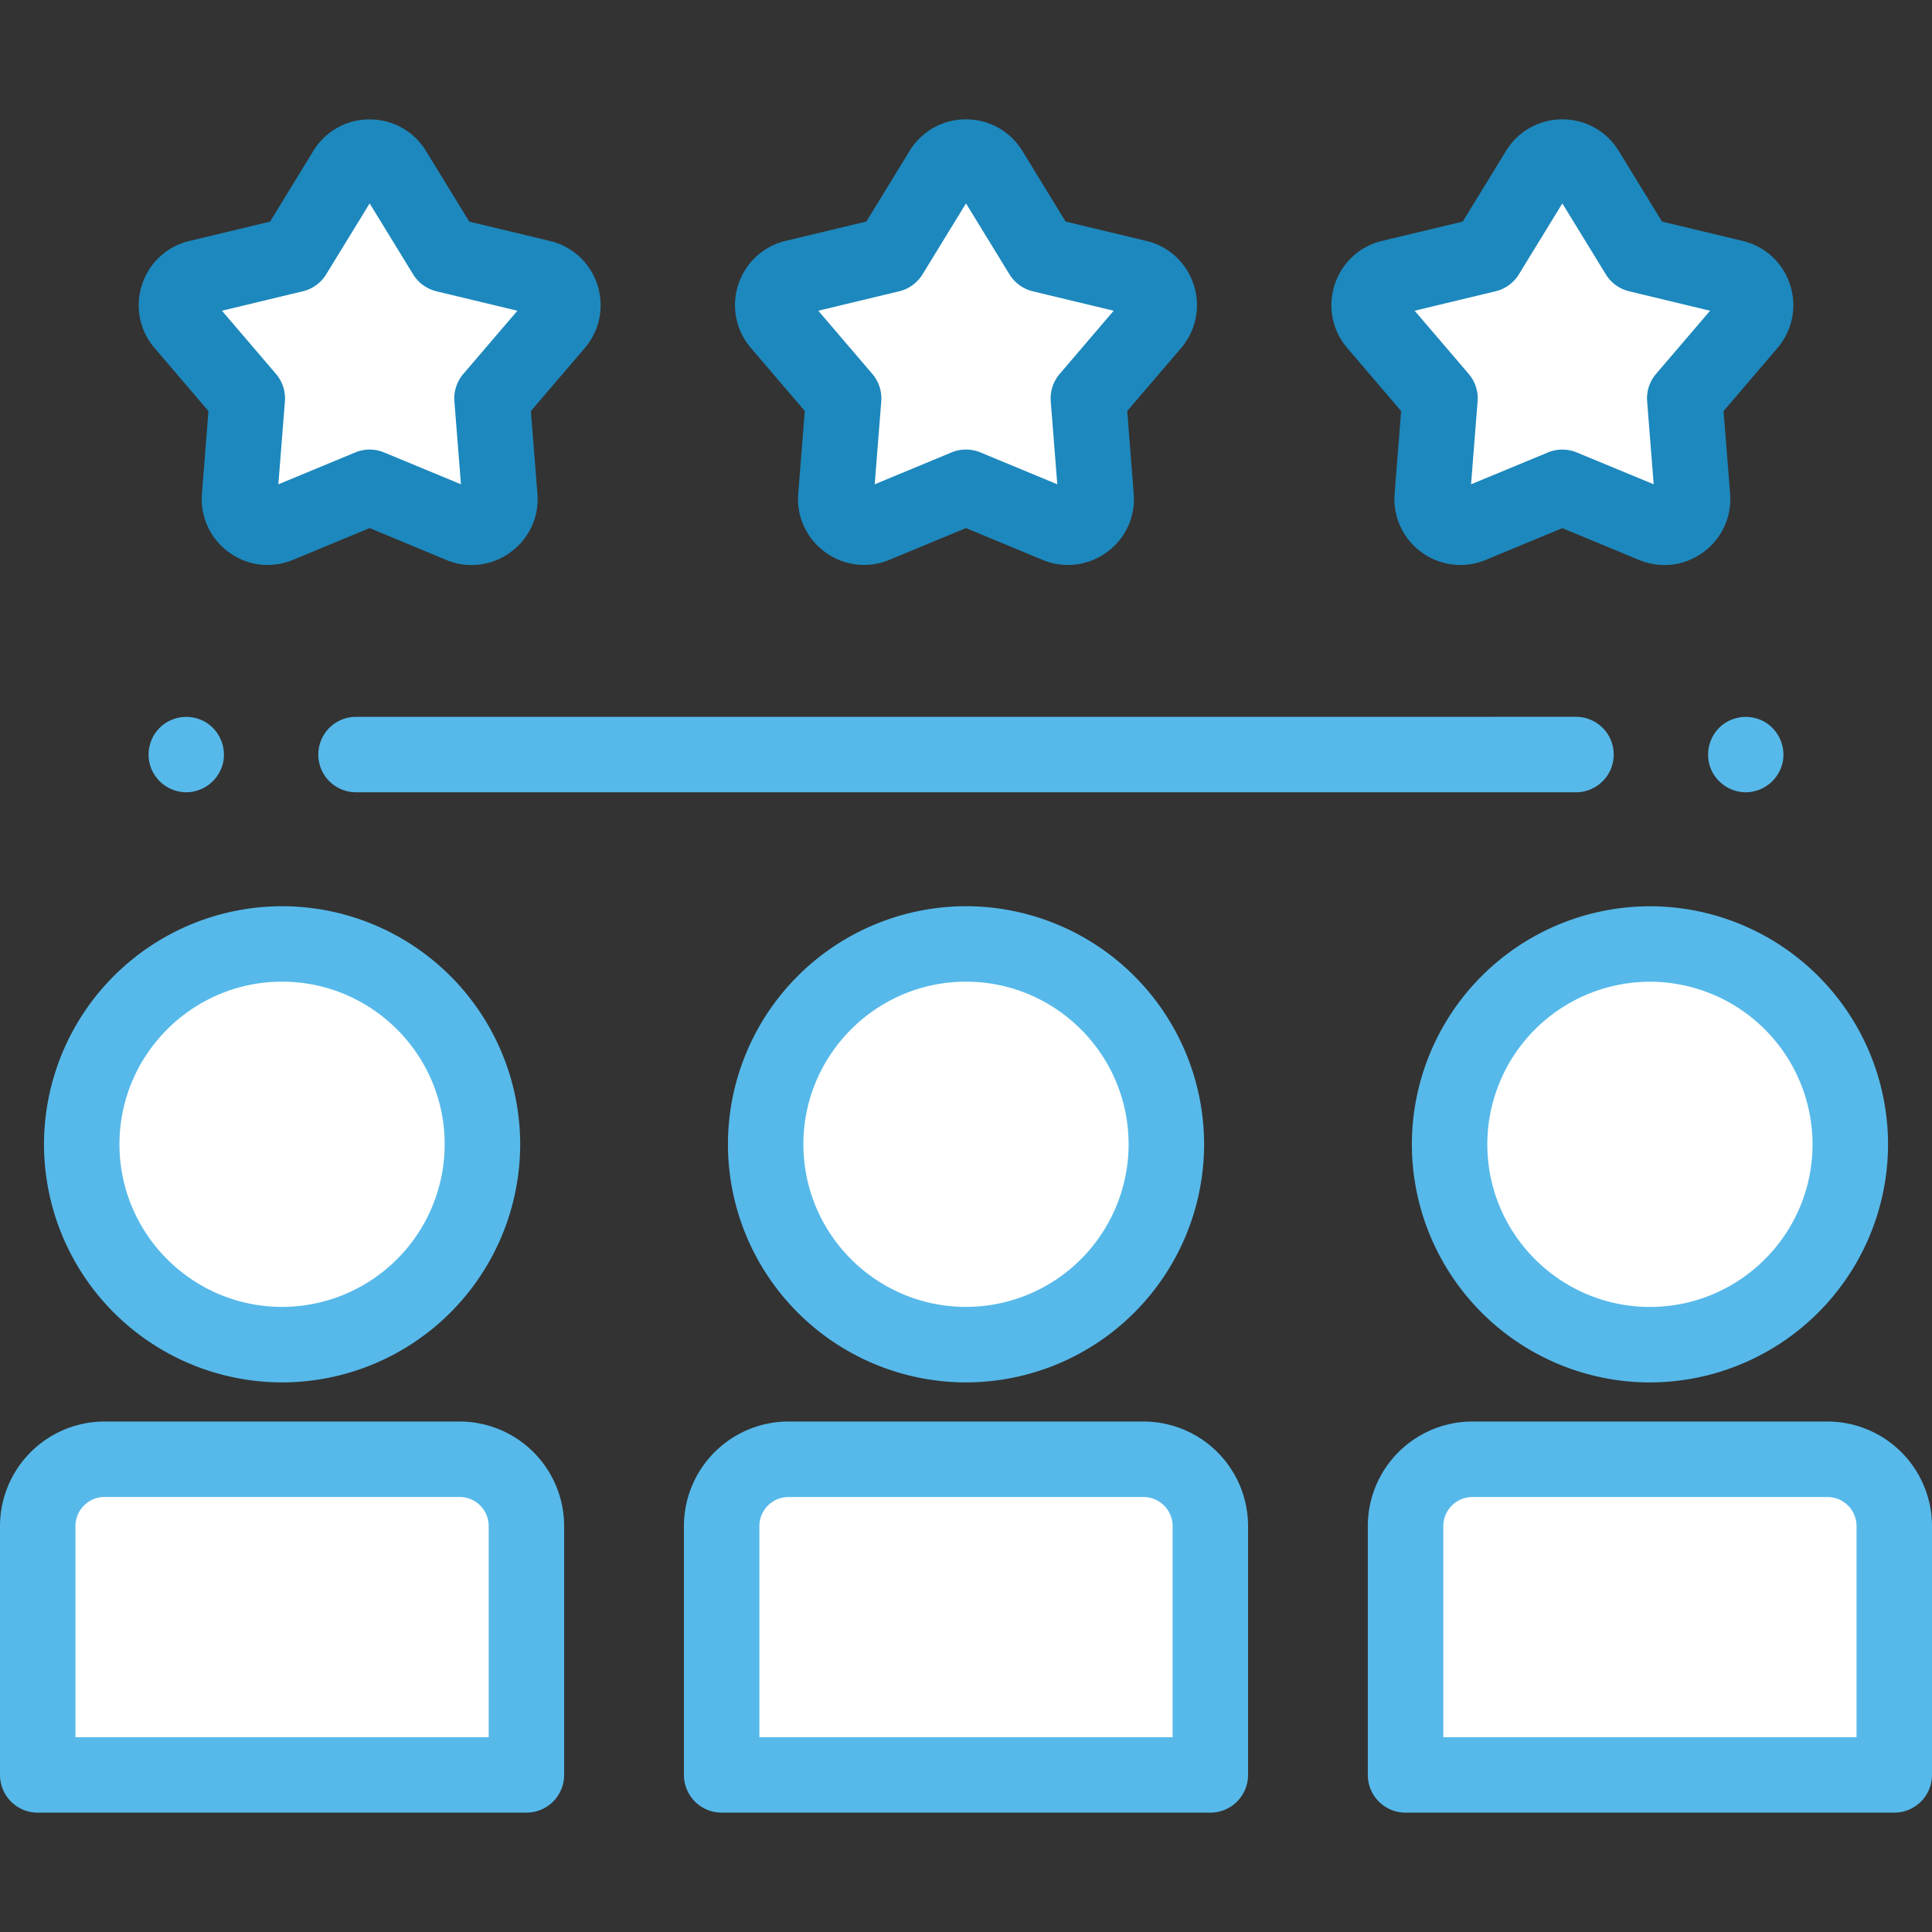 <svg width="36" height="36" fill="none" xmlns="http://www.w3.org/2000/svg"><rect width="100%" height="100%" fill="#333333" stroke="none"/><g clip-path="url(#clip0)"><path d="M3.47 14.763a.71.71 0 01-.661-.466.708.708 0 01.207-.773.71.71 0 01.826-.061.71.71 0 01.318.734.71.71 0 01-.69.566zm29.06 0a.71.71 0 01-.666-.477.71.71 0 01.233-.78.711.711 0 01.784-.055.71.71 0 01.339.741.71.71 0 01-.69.571zm-3.164-1.406H6.634a.703.703 0 000 1.406h22.732a.703.703 0 000-1.406z" fill="#56B9EA"/><path d="M21.64 22.136a3.733 3.733 0 10-7.287-1.62 3.733 3.733 0 007.287 1.62z" fill="#fff"/><path d="M18 25.759a4.441 4.441 0 01-4.436-4.436A4.441 4.441 0 0118 16.886a4.441 4.441 0 014.437 4.437A4.441 4.441 0 0118 25.759zm0-7.467c-1.67 0-3.03 1.36-3.03 3.03 0 1.671 1.36 3.03 3.03 3.03a3.033 3.033 0 003.03-3.03c0-1.67-1.359-3.03-3.03-3.03z" fill="#56B9EA"/><path d="M22.553 28.436c0-.687-.557-1.245-1.245-1.245h-6.616c-.687 0-1.245.558-1.245 1.245v4.637h9.106v-4.637z" fill="#fff"/><path d="M22.553 33.776h-9.106a.703.703 0 01-.703-.703v-4.637a1.95 1.95 0 011.948-1.948h6.616a1.95 1.95 0 011.948 1.948v4.637a.703.703 0 01-.703.703zM14.15 32.37h7.7v-3.934a.542.542 0 00-.542-.541h-6.616a.542.542 0 00-.542.541v3.934z" fill="#56B9EA"/><path d="M8.886 22.229a3.734 3.734 0 10-7.25-1.792 3.734 3.734 0 007.25 1.792z" fill="#fff"/><path d="M5.256 25.759A4.441 4.441 0 01.82 21.323a4.441 4.441 0 014.436-4.437 4.441 4.441 0 014.437 4.437 4.441 4.441 0 01-4.437 4.436zm0-7.467c-1.67 0-3.03 1.36-3.03 3.03 0 1.671 1.36 3.03 3.03 3.03a3.033 3.033 0 003.03-3.03c0-1.67-1.359-3.03-3.03-3.03z" fill="#56B9EA"/><path d="M9.809 28.436c0-.687-.557-1.245-1.245-1.245H1.948c-.687 0-1.245.558-1.245 1.245v4.637H9.81v-4.637z" fill="#fff"/><path d="M9.809 33.776H.703A.703.703 0 010 33.073v-4.637a1.95 1.95 0 011.948-1.948h6.616a1.95 1.95 0 011.948 1.948v4.637a.703.703 0 01-.703.703zM1.406 32.37h7.7v-3.934a.542.542 0 00-.542-.542H1.948a.542.542 0 00-.542.542v3.934z" fill="#56B9EA"/><path d="M33.378 23.963a3.733 3.733 0 10-5.279-5.279 3.733 3.733 0 005.279 5.28z" fill="#fff"/><path d="M30.744 25.76a4.442 4.442 0 01-4.436-4.437 4.441 4.441 0 014.436-4.436 4.441 4.441 0 014.437 4.436 4.442 4.442 0 01-4.437 4.436zm0-7.467a3.034 3.034 0 00-3.03 3.03c0 1.67 1.36 3.03 3.03 3.03 1.671 0 3.03-1.36 3.03-3.03a3.033 3.033 0 00-3.03-3.03z" fill="#56B9EA"/><path d="M35.297 28.436c0-.687-.558-1.245-1.245-1.245h-6.616c-.688 0-1.245.558-1.245 1.245v4.637h9.106v-4.637z" fill="#fff"/><path d="M35.297 33.776H26.19a.703.703 0 01-.703-.703v-4.637a1.95 1.95 0 011.948-1.948h6.616A1.95 1.95 0 0136 28.436v4.637a.703.703 0 01-.703.703zm-8.403-1.406h7.7v-3.934a.542.542 0 00-.542-.541h-6.616a.542.542 0 00-.542.541v3.934z" fill="#56B9EA"/><path d="M7.338 3.179l.96 1.566 1.785.428a.527.527 0 01.278.856L9.168 7.424l.145 1.83a.527.527 0 01-.728.53L6.888 9.08l-1.697.703a.527.527 0 01-.728-.528l.145-1.83-1.193-1.396a.527.527 0 01.278-.856l1.786-.428.96-1.566a.527.527 0 01.899 0z" fill="#fff"/><path d="M4.987 10.528c-.255 0-.506-.08-.721-.237A1.222 1.222 0 013.763 9.2l.121-1.54-1.003-1.174a1.222 1.222 0 01-.235-1.18c.133-.41.463-.715.883-.816l1.503-.36.807-1.318a1.222 1.222 0 011.05-.587c.43 0 .823.22 1.048.587l.808 1.318 1.502.36c.42.1.75.406.884.816.133.411.045.852-.235 1.18L9.892 7.66l.122 1.54a1.22 1.22 0 01-.504 1.092 1.221 1.221 0 01-1.194.142L6.888 9.84l-1.428.592a1.234 1.234 0 01-.473.095zm1.901-2.151c.092 0 .183.018.27.054l1.431.593-.122-1.545a.703.703 0 01.167-.512L9.641 5.79l-1.508-.362a.703.703 0 01-.435-.316l-.81-1.322-.81 1.322a.703.703 0 01-.435.316l-1.507.362 1.006 1.177a.703.703 0 01.167.512l-.122 1.545 1.432-.593a.7.7 0 01.27-.054zm3.031-2.52h.001zM6.74 3.545z" fill="#1D88BD"/><path d="M18.45 3.178l.96 1.566 1.786.429a.527.527 0 01.278.855L20.28 7.424l.144 1.83a.527.527 0 01-.727.53L18 9.08l-1.697.703a.527.527 0 01-.727-.529l.144-1.83-1.193-1.396a.527.527 0 01.278-.855l1.786-.429.96-1.566a.527.527 0 01.9 0z" fill="#fff"/><path d="M19.901 10.527c-.16 0-.32-.03-.473-.094L18 9.84l-1.428.592a1.222 1.222 0 01-1.194-.142 1.222 1.222 0 01-.504-1.092l.122-1.54-1.004-1.174a1.222 1.222 0 01-.235-1.18c.134-.41.464-.715.884-.816l1.502-.36.808-1.318A1.222 1.222 0 0118 2.224c.432 0 .824.22 1.05.587l.806 1.318 1.503.36c.42.1.75.406.884.817.133.41.045.851-.235 1.18l-1.004 1.173.121 1.54c.035.43-.154.839-.503 1.092a1.224 1.224 0 01-.721.236zM15.248 5.79l1.006 1.177a.703.703 0 01.167.512l-.122 1.545 1.432-.594a.704.704 0 01.538 0l1.432.594-.122-1.545a.703.703 0 01.167-.512l1.006-1.177-1.507-.362a.703.703 0 01-.435-.316L18 3.79l-.81 1.322a.703.703 0 01-.435.316l-1.507.362z" fill="#1D88BD"/><path d="M29.562 3.179l.96 1.566 1.785.428a.527.527 0 01.278.856l-1.193 1.395.145 1.83a.527.527 0 01-.728.53l-1.697-.704-1.697.703a.527.527 0 01-.727-.528l.144-1.83-1.193-1.396a.527.527 0 01.278-.856l1.786-.428.96-1.566a.527.527 0 01.899 0z" fill="#fff"/><path d="M31.013 10.528c-.159 0-.32-.032-.473-.095l-1.428-.592-1.428.592a1.222 1.222 0 01-1.194-.142 1.222 1.222 0 01-.503-1.092l.121-1.54-1.003-1.174a1.222 1.222 0 01-.235-1.18c.133-.41.463-.715.883-.816l1.503-.36.807-1.318a1.222 1.222 0 011.05-.587c.43 0 .823.22 1.049.587l.807 1.318 1.502.36c.42.1.75.406.884.816.133.411.045.852-.235 1.18L32.116 7.66l.122 1.54c.034.43-.154.839-.503 1.092a1.223 1.223 0 01-.722.237zM26.36 5.79l1.007 1.177a.703.703 0 01.166.512l-.122 1.545 1.432-.593a.703.703 0 01.538 0l1.433.593-.122-1.545a.703.703 0 01.166-.512l1.007-1.177-1.507-.362a.703.703 0 01-.436-.316l-.81-1.322-.81 1.322a.703.703 0 01-.435.316l-1.507.362zm5.784.066z" fill="#1D88BD"/></g><defs><clipPath id="clip0"><path fill="#fff" d="M0 0h36v36H0z"/></clipPath></defs></svg>